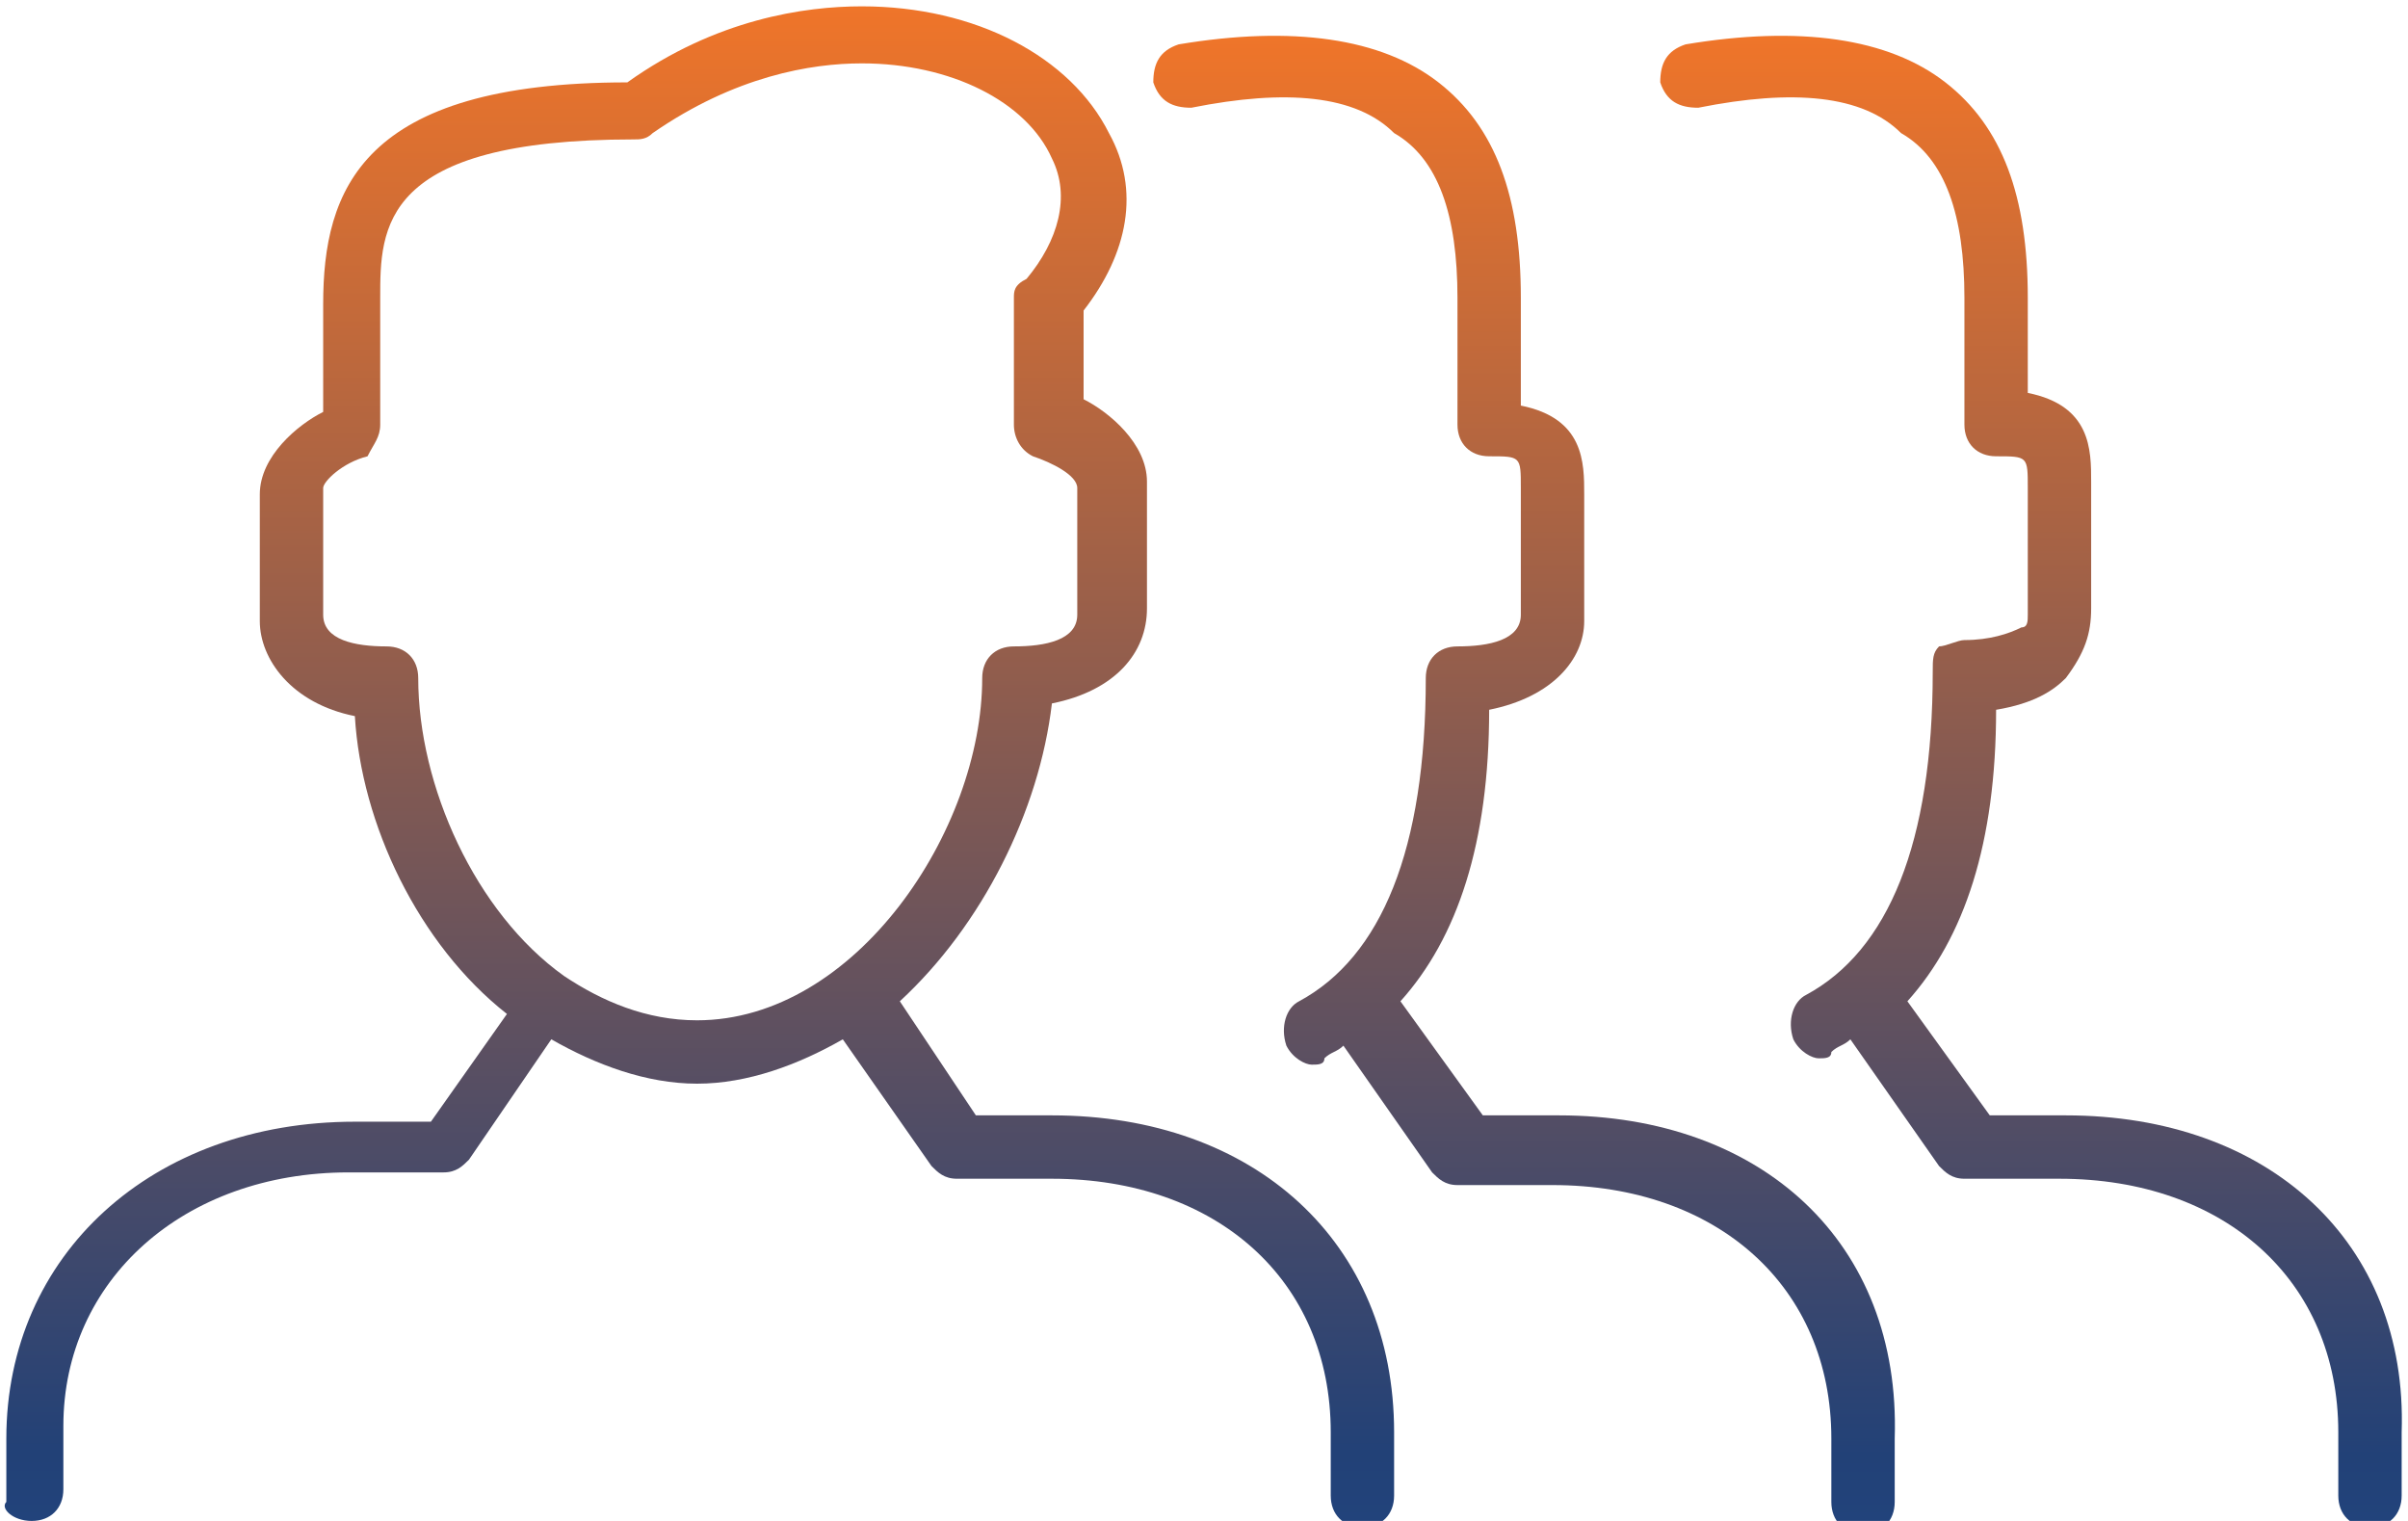 <?xml version="1.0" encoding="utf-8"?>
<!-- Generator: Adobe Illustrator 19.1.0, SVG Export Plug-In . SVG Version: 6.00 Build 0)  -->
<svg version="1.1" id="Layer_1" xmlns="http://www.w3.org/2000/svg" xmlns:xlink="http://www.w3.org/1999/xlink" x="0px" y="0px"
	 width="38px" height="24px" viewBox="9 -2 38 24" style="enable-background:new 9 -2 38 24;" xml:space="preserve">
<style type="text/css">
	.st0{fill:url(#SVGID_1_);}
	.st1{fill:url(#SVGID_2_);}
	.st2{fill:url(#SVGID_3_);}
</style>
<g>
	<linearGradient id="SVGID_1_" gradientUnits="userSpaceOnUse" x1="20" y1="22" x2="20" y2="-2">
		<stop  offset="0" style="stop-color:#22437B"/>
		<stop  offset="4.431573e-02" style="stop-color:#224177"/>
		<stop  offset="1" style="stop-color:#F07529"/>
	</linearGradient>
	<path class="st0" d="M25.6,15.6h-1.2l-1.2-1.8c1.3-1.2,2.2-3,2.4-4.7c1-0.2,1.5-0.8,1.5-1.5v-2c0-0.6-0.6-1.1-1-1.3V2.9
		c0.7-0.9,0.9-1.9,0.4-2.8c-0.6-1.2-2.1-2-3.9-2c-0.9,0-2.3,0.2-3.7,1.2c-4.2,0-4.8,1.7-4.8,3.5v1.7c-0.4,0.2-1,0.7-1,1.3v2
		c0,0.6,0.5,1.3,1.5,1.5c0.1,1.7,1,3.6,2.4,4.7l-1.2,1.7h-1.2c-3.2,0-5.5,2.1-5.5,5v1C9,21.8,9.2,22,9.5,22s0.5-0.2,0.5-0.5v-1
		c0-2.3,1.9-4,4.5-4H16c0.2,0,0.3-0.1,0.4-0.2l1.3-1.9c0.7,0.4,1.5,0.7,2.3,0.7c0.8,0,1.6-0.3,2.3-0.7l1.4,2
		c0.1,0.1,0.2,0.2,0.4,0.2h1.5c2.6,0,4.4,1.6,4.4,4v1c0,0.3,0.2,0.5,0.5,0.5s0.5-0.2,0.5-0.5v-1C31,17.6,28.8,15.6,25.6,15.6z
		 M20,14.1c-0.8,0-1.5-0.3-2.1-0.7c0,0,0,0,0,0c0,0,0,0,0,0c-1.4-1-2.3-3-2.3-4.7c0-0.3-0.2-0.5-0.5-0.5c-0.5,0-1-0.1-1-0.5v-2
		c0-0.1,0.3-0.4,0.7-0.5C14.9,5,15,4.9,15,4.7v-2c0-1.1,0-2.5,4-2.5c0.1,0,0.2,0,0.3-0.1C20.6-0.8,21.8-1,22.6-1
		c1.4,0,2.6,0.6,3,1.5c0.3,0.6,0.1,1.3-0.4,1.9C25,2.5,25,2.6,25,2.7v2c0,0.2,0.1,0.4,0.3,0.5C25.6,5.3,26,5.5,26,5.7v2
		c0,0.4-0.5,0.5-1,0.5c-0.3,0-0.5,0.2-0.5,0.5C24.5,11.1,22.5,14.1,20,14.1z"/>
	<linearGradient id="SVGID_2_" gradientUnits="userSpaceOnUse" x1="33.122" y1="22" x2="33.122" y2="-1.509">
		<stop  offset="0" style="stop-color:#22437B"/>
		<stop  offset="4.431573e-02" style="stop-color:#224177"/>
		<stop  offset="1" style="stop-color:#F07529"/>
	</linearGradient>
	<path class="st1" d="M33.6,15.6h-1.2l-1.3-1.8c0.9-1,1.4-2.5,1.4-4.6c1-0.2,1.5-0.8,1.5-1.4v-2c0-0.5,0-1.2-1-1.4V2.7
		c0-1.6-0.4-2.7-1.3-3.4c-0.9-0.7-2.3-0.9-4.1-0.6c-0.3,0.1-0.4,0.3-0.4,0.6c0.1,0.3,0.3,0.4,0.6,0.4c1.5-0.3,2.6-0.2,3.2,0.4
		C31.7,0.5,32,1.4,32,2.7v2c0,0.3,0.2,0.5,0.5,0.5c0.5,0,0.5,0,0.5,0.5v2c0,0.4-0.5,0.5-1,0.5c-0.3,0-0.5,0.2-0.5,0.5
		c0,2.7-0.7,4.4-2,5.1c-0.2,0.1-0.3,0.4-0.2,0.7c0.1,0.2,0.3,0.3,0.4,0.3c0.1,0,0.2,0,0.2-0.1c0.1-0.1,0.2-0.1,0.3-0.2l1.4,2
		c0.1,0.1,0.2,0.2,0.4,0.2h1.5c2.6,0,4.4,1.6,4.4,4v1c0,0.3,0.2,0.5,0.5,0.5s0.5-0.2,0.5-0.5v-1C39,17.6,36.8,15.6,33.6,15.6z"/>
	<linearGradient id="SVGID_3_" gradientUnits="userSpaceOnUse" x1="41.121" y1="22" x2="41.121" y2="-1.508">
		<stop  offset="0" style="stop-color:#22437B"/>
		<stop  offset="4.431573e-02" style="stop-color:#224177"/>
		<stop  offset="1" style="stop-color:#F07529"/>
	</linearGradient>
	<path class="st2" d="M41.6,15.6h-1.2l-1.3-1.8c0.9-1,1.4-2.5,1.4-4.6c0.6-0.1,0.9-0.3,1.1-0.5C41.9,8.3,42,8,42,7.6v-2
		c0-0.5,0-1.2-1-1.4V2.7c0-1.6-0.4-2.7-1.3-3.4c-0.9-0.7-2.3-0.9-4.1-0.6c-0.3,0.1-0.4,0.3-0.4,0.6c0.1,0.3,0.3,0.4,0.6,0.4
		c1.5-0.3,2.6-0.2,3.2,0.4C39.7,0.5,40,1.4,40,2.7v2c0,0.3,0.2,0.5,0.5,0.5c0.5,0,0.5,0,0.5,0.5v2c0,0.1,0,0.2-0.1,0.2
		C40.7,8,40.4,8.1,40,8.1c-0.1,0-0.3,0.1-0.4,0.1c-0.1,0.1-0.1,0.2-0.1,0.4c0,2.7-0.7,4.4-2,5.1c-0.2,0.1-0.3,0.4-0.2,0.7
		c0.1,0.2,0.3,0.3,0.4,0.3c0.1,0,0.2,0,0.2-0.1c0.1-0.1,0.2-0.1,0.3-0.2l1.4,2c0.1,0.1,0.2,0.2,0.4,0.2h1.5c2.6,0,4.4,1.6,4.4,4v1
		c0,0.3,0.2,0.5,0.5,0.5s0.5-0.2,0.5-0.5v-1C47,17.6,44.8,15.6,41.6,15.6z"/>
</g>
</svg>
